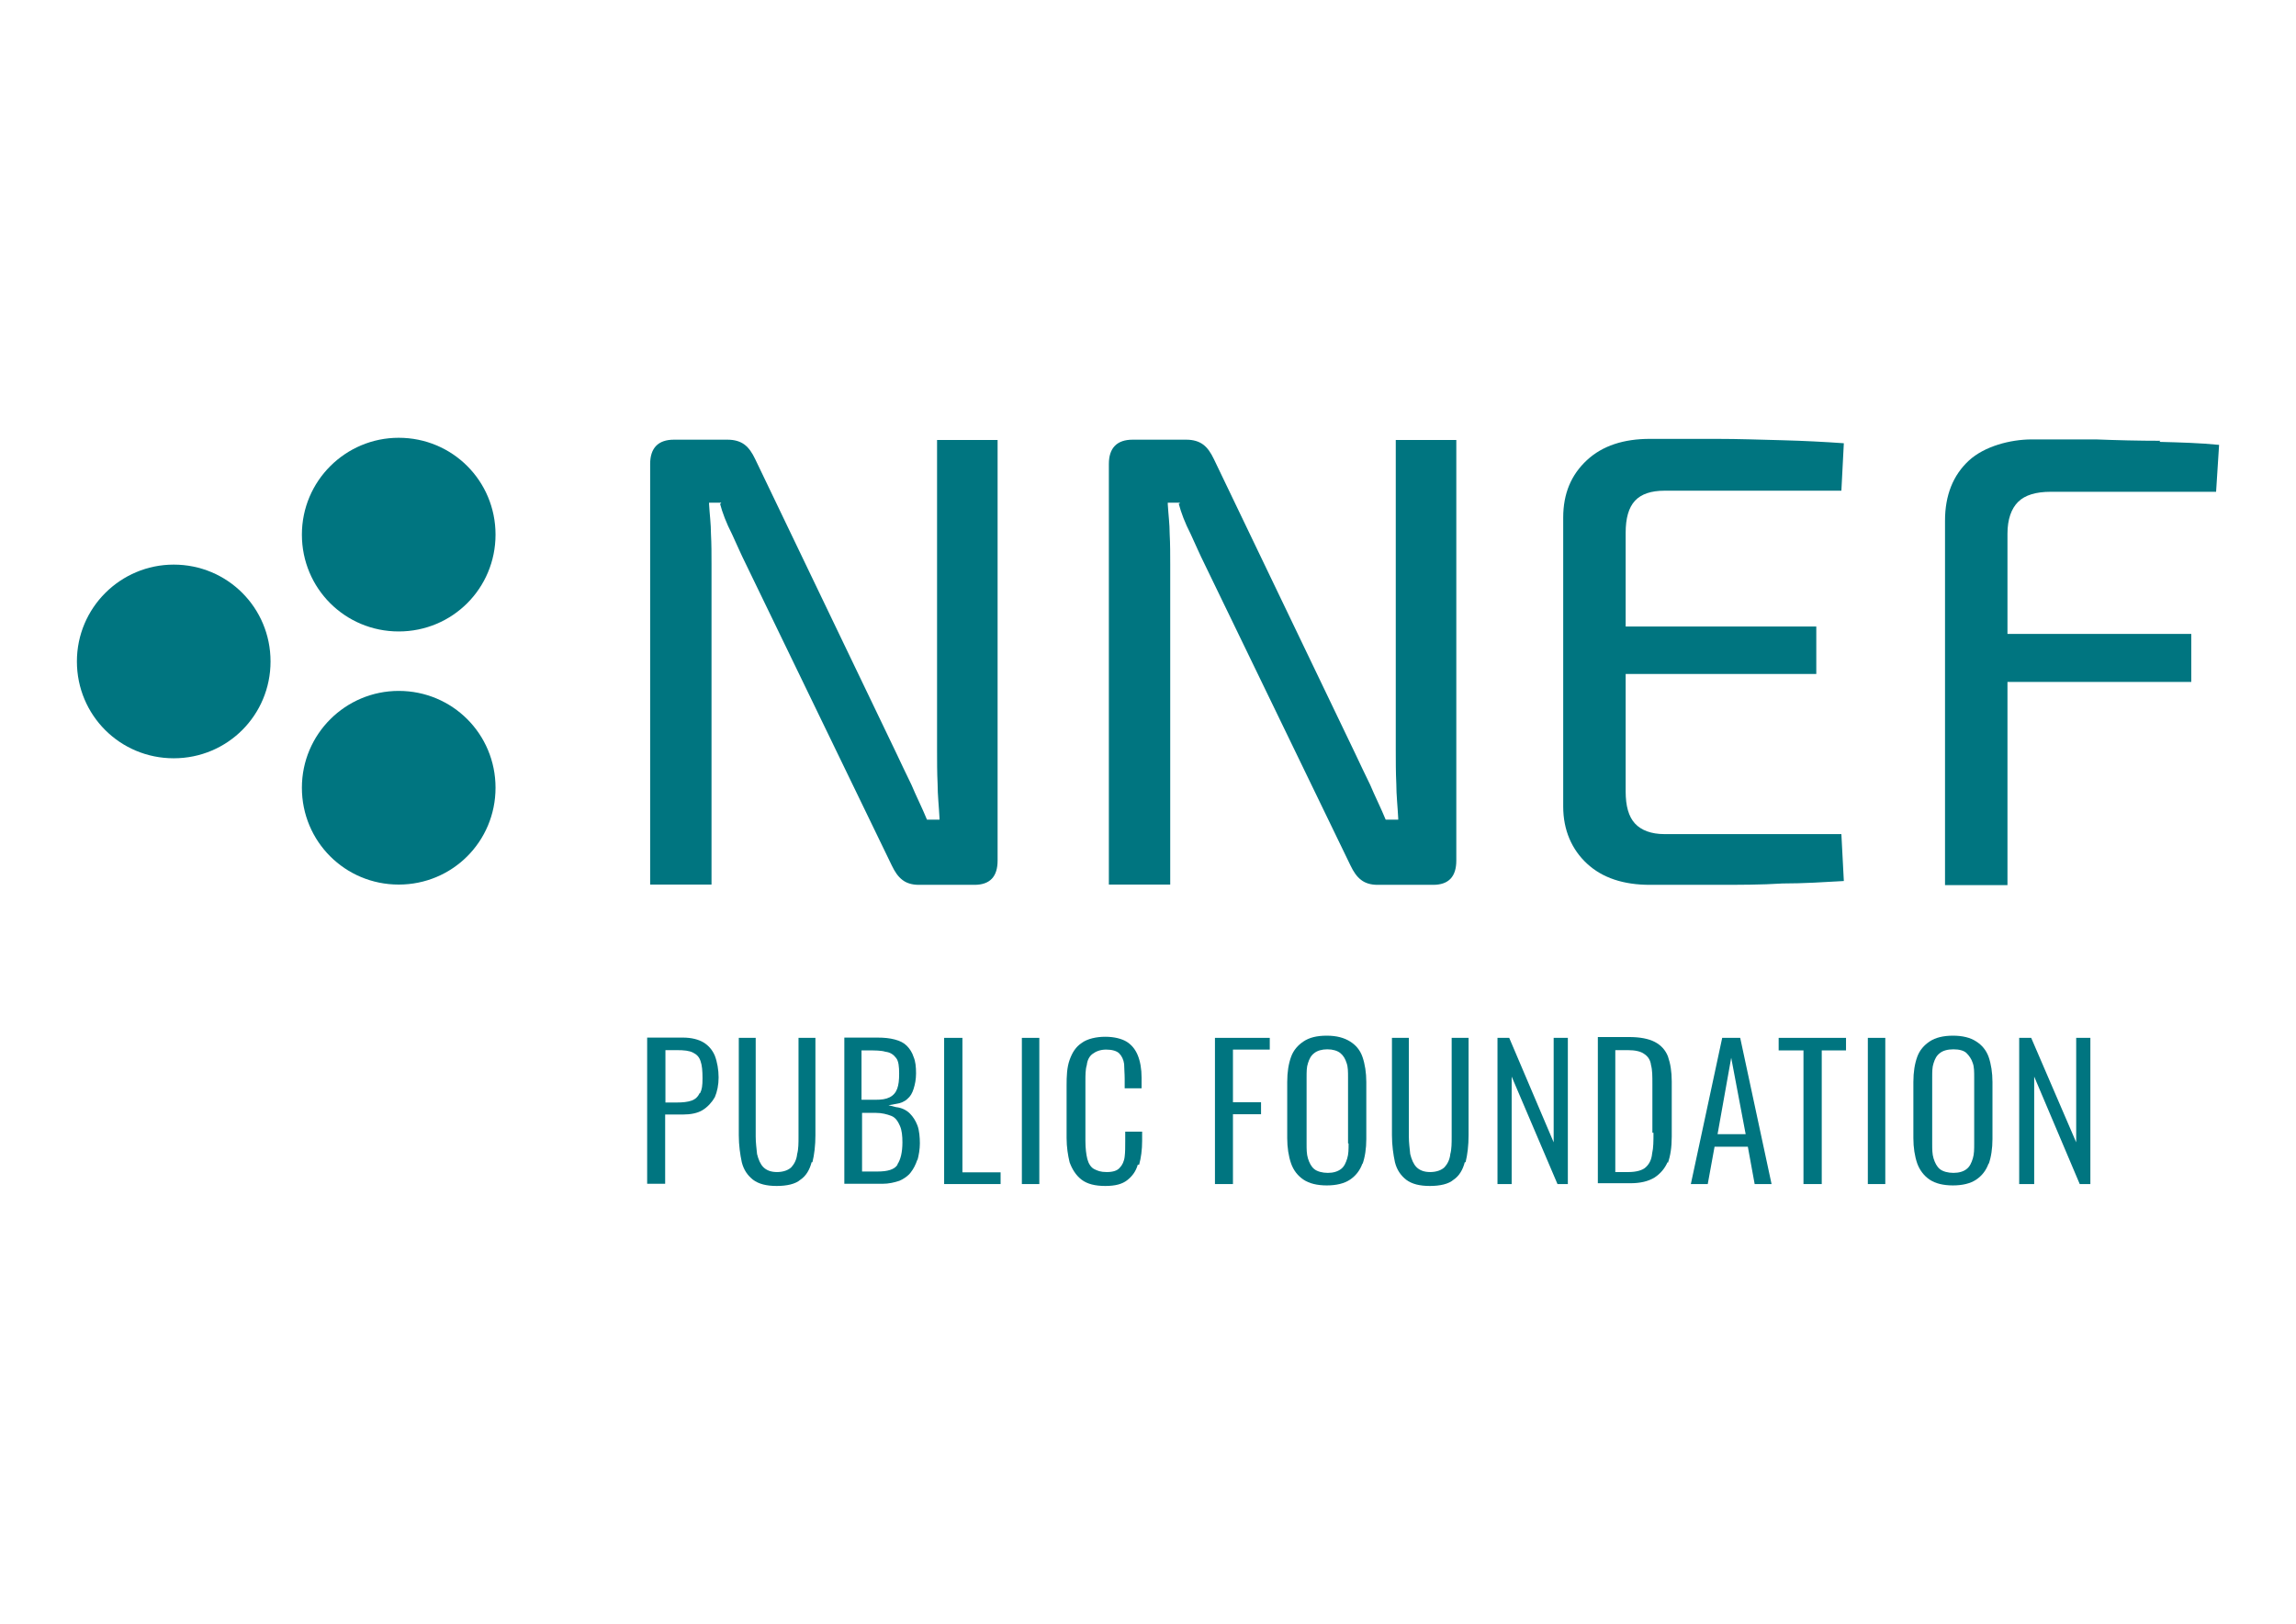<?xml version="1.0" encoding="UTF-8"?>
<svg id="_Слой_1" xmlns="http://www.w3.org/2000/svg" version="1.1" viewBox="0 0 841.9 595.3">
  <!-- Generator: Adobe Illustrator 29.1.0, SVG Export Plug-In . SVG Version: 2.1.0 Build 142)  -->
  <defs>
    <style>
      .st0 {
        fill: #007580;
      }
    </style>
  </defs>
  <g>
    <path class="st0" d="M146.2,160.5c-19.5,0-35.5,15.8-35.5,35.5s15.8,35.5,35.5,35.5,35.5-15.8,35.5-35.5-15.8-35.5-35.5-35.5h0Z"/>
    <path class="st0" d="M146.2,253.3c-19.5,0-35.5,15.8-35.5,35.5s15.8,35.5,35.5,35.5,35.5-15.8,35.5-35.5-15.8-35.5-35.5-35.5Z"/>
    <path class="st0" d="M63.7,207c-19.5,0-35.5,15.8-35.5,35.5s15.8,35.5,35.5,35.5,35.5-15.8,35.5-35.5-15.8-35.5-35.5-35.5h0Z"/>
  </g>
  <g>
    <path class="st0" d="M262.1,402.3c.9-2.1,1.4-4.6,1.4-7.3s-.5-5.7-1.4-8c-.9-2.1-2.3-3.7-4.1-4.8-1.8-1.1-4.4-1.8-7.6-1.8h-13.1v53.6h6.6v-25.4h6.6c2.8,0,5.3-.5,7.1-1.6,1.8-1.1,3.4-2.8,4.4-4.6h0ZM256.6,400.7c-.7,1.4-1.6,2.3-3,2.8-1.4.5-3.2.7-5.5.7h-4.1v-19.2h4.1c2.8,0,4.6.2,6,.9s2.3,1.6,2.8,3.2c.5,1.4.7,3.4.7,6.2s-.2,4.1-.9,5.5h0Z"/>
    <path class="st0" d="M297.9,426.1c.7-2.8,1.1-6.2,1.1-9.9v-35.7h-6.2v36.2c0,2.3,0,4.6-.5,6.4-.2,2.1-1.1,3.7-2.1,4.8-1.1,1.1-3,1.8-5.3,1.8s-3.9-.7-5-1.8-1.8-2.8-2.3-4.8c-.2-2.1-.5-4.1-.5-6.4v-36.2h-6.2v35.7c0,3.7.5,7.1,1.1,9.9.7,2.8,2.1,4.8,4.1,6.4,2.1,1.6,5,2.3,8.7,2.3s6.9-.7,8.7-2.3c2.1-1.4,3.4-3.7,4.1-6.4h0Z"/>
    <path class="st0" d="M336.4,425.4c.5-1.8.9-4.1.9-6.2s-.2-4.8-.9-6.6-1.6-3.2-2.8-4.4-3-2.1-5-2.3l-2.8-.7,2.8-.5c1.6-.2,3.2-.9,4.1-1.8,1.1-.9,1.8-2.1,2.3-3.7s.9-3.4.9-5.7-.2-4.4-.9-6c-.5-1.6-1.4-3-2.5-4.1s-2.5-1.8-4.4-2.3-3.9-.7-6.4-.7h-12.1v53.6h14c2.3,0,4.4-.5,6.2-1.1,1.6-.7,3.2-1.8,4.1-3,1.1-1.4,1.8-2.8,2.5-4.8h0v.2ZM316,385.1h2.3c2.5,0,4.8,0,6.4.5,1.8.2,3,1.1,3.9,2.3.9,1.1,1.1,3.2,1.1,5.7s-.2,4.1-.7,5.5c-.5,1.4-1.4,2.5-2.8,3.2s-3,.9-5.3.9h-5v-18.1h0ZM329.1,427c-1.1,1.8-3.7,2.5-7.3,2.5h-5.7v-21.5h5c2.3,0,4.1.5,5.7,1.1s2.5,2.1,3.2,3.7.9,3.7.9,6c0,3.7-.7,6.4-1.8,8h0v.2Z"/>
    <polygon class="st0" points="346.2 380.5 346.2 434.1 366.9 434.1 366.9 429.8 352.9 429.8 352.9 380.5 346.2 380.5"/>
    <rect class="st0" x="374.7" y="380.5" width="6.4" height="53.6"/>
    <path class="st0" d="M417.7,427c.7-2.5,1.1-5.5,1.1-8.7v-3.4h-6.2v3.4c0,2.3,0,4.1-.2,5.7-.2,1.8-.9,3.2-1.8,4.1-.9,1.1-2.5,1.6-4.8,1.6s-3.4-.5-4.6-1.1-2.1-2.1-2.5-3.7-.7-3.9-.7-6.6v-21.8c0-2.3,0-4.4.5-6,.2-1.8.9-3.2,2.1-4.1s2.8-1.6,5-1.6,3.9.5,4.8,1.4,1.6,2.3,1.8,3.9c0,1.6.2,3.4.2,5.5v3.4h6.2v-3.9c0-3.2-.5-6-1.4-8.2s-2.3-3.9-4.1-5c-1.8-1.1-4.6-1.8-7.8-1.8s-6.6.7-8.7,2.3c-2.1,1.4-3.4,3.4-4.4,6.2s-1.1,6-1.1,9.4v19.2c0,3.4.5,6.4,1.1,8.9.9,2.5,2.3,4.8,4.4,6.4,2.1,1.6,5,2.3,8.7,2.3s6.2-.7,8-2.1,3.2-3.2,3.9-5.7h.5Z"/>
    <polygon class="st0" points="462.4 404.1 452.1 404.1 452.1 384.8 465.6 384.8 465.6 380.5 445.5 380.5 445.5 434.1 452.1 434.1 452.1 408.5 462.4 408.5 462.4 404.1"/>
    <path class="st0" d="M499.6,426.8c.9-2.5,1.4-5.7,1.4-9.2v-20.9c0-3.4-.5-6.6-1.4-9.2s-2.5-4.4-4.6-5.7-4.8-2.1-8.5-2.1-6.4.7-8.5,2.1c-2.1,1.4-3.7,3.2-4.6,5.7s-1.4,5.5-1.4,9.2v20.6c0,3.4.5,6.6,1.4,9.2s2.5,4.6,4.6,6,5,2.1,8.5,2.1,6.4-.7,8.5-2.1c2.1-1.4,3.7-3.4,4.6-6h0v.2ZM494.5,419.2c0,2.1,0,3.9-.5,5.5-.5,1.6-1.1,3-2.3,3.9s-2.8,1.4-4.8,1.4-3.9-.5-5-1.4-1.8-2.3-2.3-3.9-.5-3.4-.5-5.5v-24.1c0-2.1,0-3.9.5-5.3.5-1.6,1.1-2.8,2.3-3.7,1.1-.9,2.8-1.4,4.8-1.4s3.7.5,4.8,1.4,1.8,2.1,2.3,3.7c.5,1.4.5,3.2.5,5.3v24.1h.2Z"/>
    <path class="st0" d="M537.4,426.1c.7-2.8,1.1-6.2,1.1-9.9v-35.7h-6.2v36.2c0,2.3,0,4.6-.5,6.4-.2,2.1-1.1,3.7-2.1,4.8-1.1,1.1-3,1.8-5.3,1.8s-3.9-.7-5-1.8-1.8-2.8-2.3-4.8c-.2-2.1-.5-4.1-.5-6.4v-36.2h-6.2v35.7c0,3.7.5,7.1,1.1,9.9.7,2.8,2.1,4.8,4.1,6.4,2.1,1.6,5,2.3,8.7,2.3s6.9-.7,8.7-2.3c2.1-1.4,3.4-3.7,4.1-6.4h0Z"/>
    <polygon class="st0" points="574.9 434.1 574.9 380.5 569.7 380.5 569.7 418.8 553.4 380.5 549.1 380.5 549.1 434.1 554.3 434.1 554.3 394.7 571.1 434.1 574.9 434.1"/>
    <path class="st0" d="M611.6,426.3c.9-2.5,1.4-5.7,1.4-9.6v-20.2c0-3.7-.5-6.6-1.4-9.2-.9-2.3-2.5-4.1-4.8-5.3s-5.5-1.8-9.4-1.8h-11.5v53.6h11.9c3.7,0,6.6-.7,8.9-2.1,2.1-1.4,3.7-3.2,4.8-5.7h0v.2ZM606.3,415.3c0,3,0,5.5-.5,7.6-.2,2.3-1.1,3.9-2.3,5-1.1,1.1-3.4,1.8-6.4,1.8h-4.8v-44.7h4.6c2.8,0,4.8.5,6,1.4,1.4.9,2.3,2.3,2.5,4.1.5,1.8.5,4.1.5,6.9v17.9h.5Z"/>
    <path class="st0" d="M640.9,420.4l2.5,13.7h6.2l-11.5-53.6h-6.6l-11.5,53.6h6.2l2.5-13.7h12.1ZM634.8,387.8l5.3,28h-10.3l5-28Z"/>
    <polygon class="st0" points="676.9 380.5 652.2 380.5 652.2 385.1 661.3 385.1 661.3 434.1 668 434.1 668 385.1 676.9 385.1 676.9 380.5"/>
    <rect class="st0" x="684.9" y="380.5" width="6.4" height="53.6"/>
    <path class="st0" d="M729.2,426.8c.9-2.5,1.4-5.7,1.4-9.2v-20.9c0-3.4-.5-6.6-1.4-9.2-.9-2.5-2.5-4.4-4.6-5.7-2.1-1.4-5-2.1-8.5-2.1s-6.4.7-8.5,2.1-3.7,3.2-4.6,5.7c-.9,2.5-1.4,5.5-1.4,9.2v20.6c0,3.4.5,6.6,1.4,9.2.9,2.5,2.5,4.6,4.6,6s5,2.1,8.5,2.1,6.4-.7,8.5-2.1,3.7-3.4,4.6-6v.2ZM723.9,419.2c0,2.1,0,3.9-.5,5.5-.5,1.6-1.1,3-2.3,3.9-1.1.9-2.8,1.4-4.8,1.4s-3.9-.5-5-1.4-1.8-2.3-2.3-3.9-.5-3.4-.5-5.5v-24.1c0-2.1,0-3.9.5-5.3.5-1.6,1.1-2.8,2.3-3.7,1.1-.9,2.8-1.4,5-1.4s3.9.5,4.8,1.4,1.8,2.1,2.3,3.7c.5,1.4.5,3.2.5,5.3v24.1h0Z"/>
    <polygon class="st0" points="766.5 434.1 766.5 380.5 761.3 380.5 761.3 418.8 744.8 380.5 740.4 380.5 740.4 434.1 745.9 434.1 745.9 394.7 762.6 434.1 766.5 434.1"/>
  </g>
  <g>
    <path class="st0" d="M264,184.6c.9,3.4,2.3,7.1,4.4,11.2,1.8,3.9,3.4,7.6,5,10.8l53.6,110.7c1.1,2.3,2.3,4.1,3.9,5.3,1.4,1.1,3.4,1.8,6,1.8h20.4c5.7,0,8.5-3,8.5-8.9v-154.2h-22.2v113.7c0,4.1,0,8.2.2,12.4,0,4.1.5,8.5.7,12.6v.5h-4.6c-1.8-4.4-3.9-8.5-5.7-12.8-2.1-4.4-3.9-8-5.5-11.5l-51.8-107.9c-1.1-2.3-2.3-4.1-3.9-5.3s-3.7-1.8-6.2-1.8h-19.7c-5.7,0-8.7,3-8.7,8.9v154.2h22.5v-117.3c0-3.7,0-7.6-.2-11.2,0-3.7-.5-7.3-.7-11v-.5h4.4v.2l-.2.2Z"/>
    <path class="st0" d="M432.2,184.6c.9,3.4,2.3,7.1,4.4,11.2,1.8,3.9,3.4,7.6,5,10.8l53.6,110.7c1.1,2.3,2.3,4.1,3.9,5.3,1.4,1.1,3.4,1.8,6,1.8h20.4c5.7,0,8.5-3,8.5-8.9v-154.2h-22.2v113.7c0,4.1,0,8.2.2,12.4,0,4.1.5,8.5.7,12.6v.5h-4.6c-1.8-4.4-3.9-8.5-5.7-12.8-2.1-4.4-3.9-8-5.5-11.5l-51.8-107.9c-1.1-2.3-2.3-4.1-3.9-5.3s-3.7-1.8-6.2-1.8h-19.7c-5.7,0-8.7,3-8.7,8.9v154.2h22.5v-117.3c0-3.7,0-7.6-.2-11.2,0-3.7-.5-7.3-.7-11v-.5h4.4v.2l-.2.2Z"/>
    <path class="st0" d="M653.6,161.4c-8-.2-16-.5-24.3-.5h-24.3c-9.6,0-17.4,2.5-23.1,7.8-5.7,5.3-8.7,12.1-8.7,21.1v105.9c0,8.7,3.2,15.8,8.7,20.9,5.7,5.3,13.5,7.8,23.1,7.8h24.3c8.5,0,16.5,0,24.3-.5,7.8,0,15.4-.5,22.5-.9l-.9-17.2h-64.9c-4.8,0-8.5-1.4-10.8-3.9s-3.4-6.4-3.4-11.7v-43.1h69.9v-17.4h-69.9v-34.4c0-5.3,1.1-9.2,3.4-11.7s6-3.7,10.8-3.7h64.9l.9-17.4c-7.1-.5-14.7-.9-22.5-1.1h0Z"/>
    <path class="st0" d="M792.2,161.6c-8,0-15.8-.2-23.6-.5h-23.6c-7.8,0-17.4,2.5-23.1,7.8-5.7,5.3-8.7,12.6-8.7,22v133.6h22.9v-74.5h67.4v-17.6h-67.4v-36.7c0-5.3,1.4-9.2,3.9-11.7,2.5-2.5,6.6-3.7,11.9-3.7h60.7l1.1-17.2c-6.9-.7-14.2-.9-21.8-1.1h0l.2-.5Z"/>
  </g>
</svg>